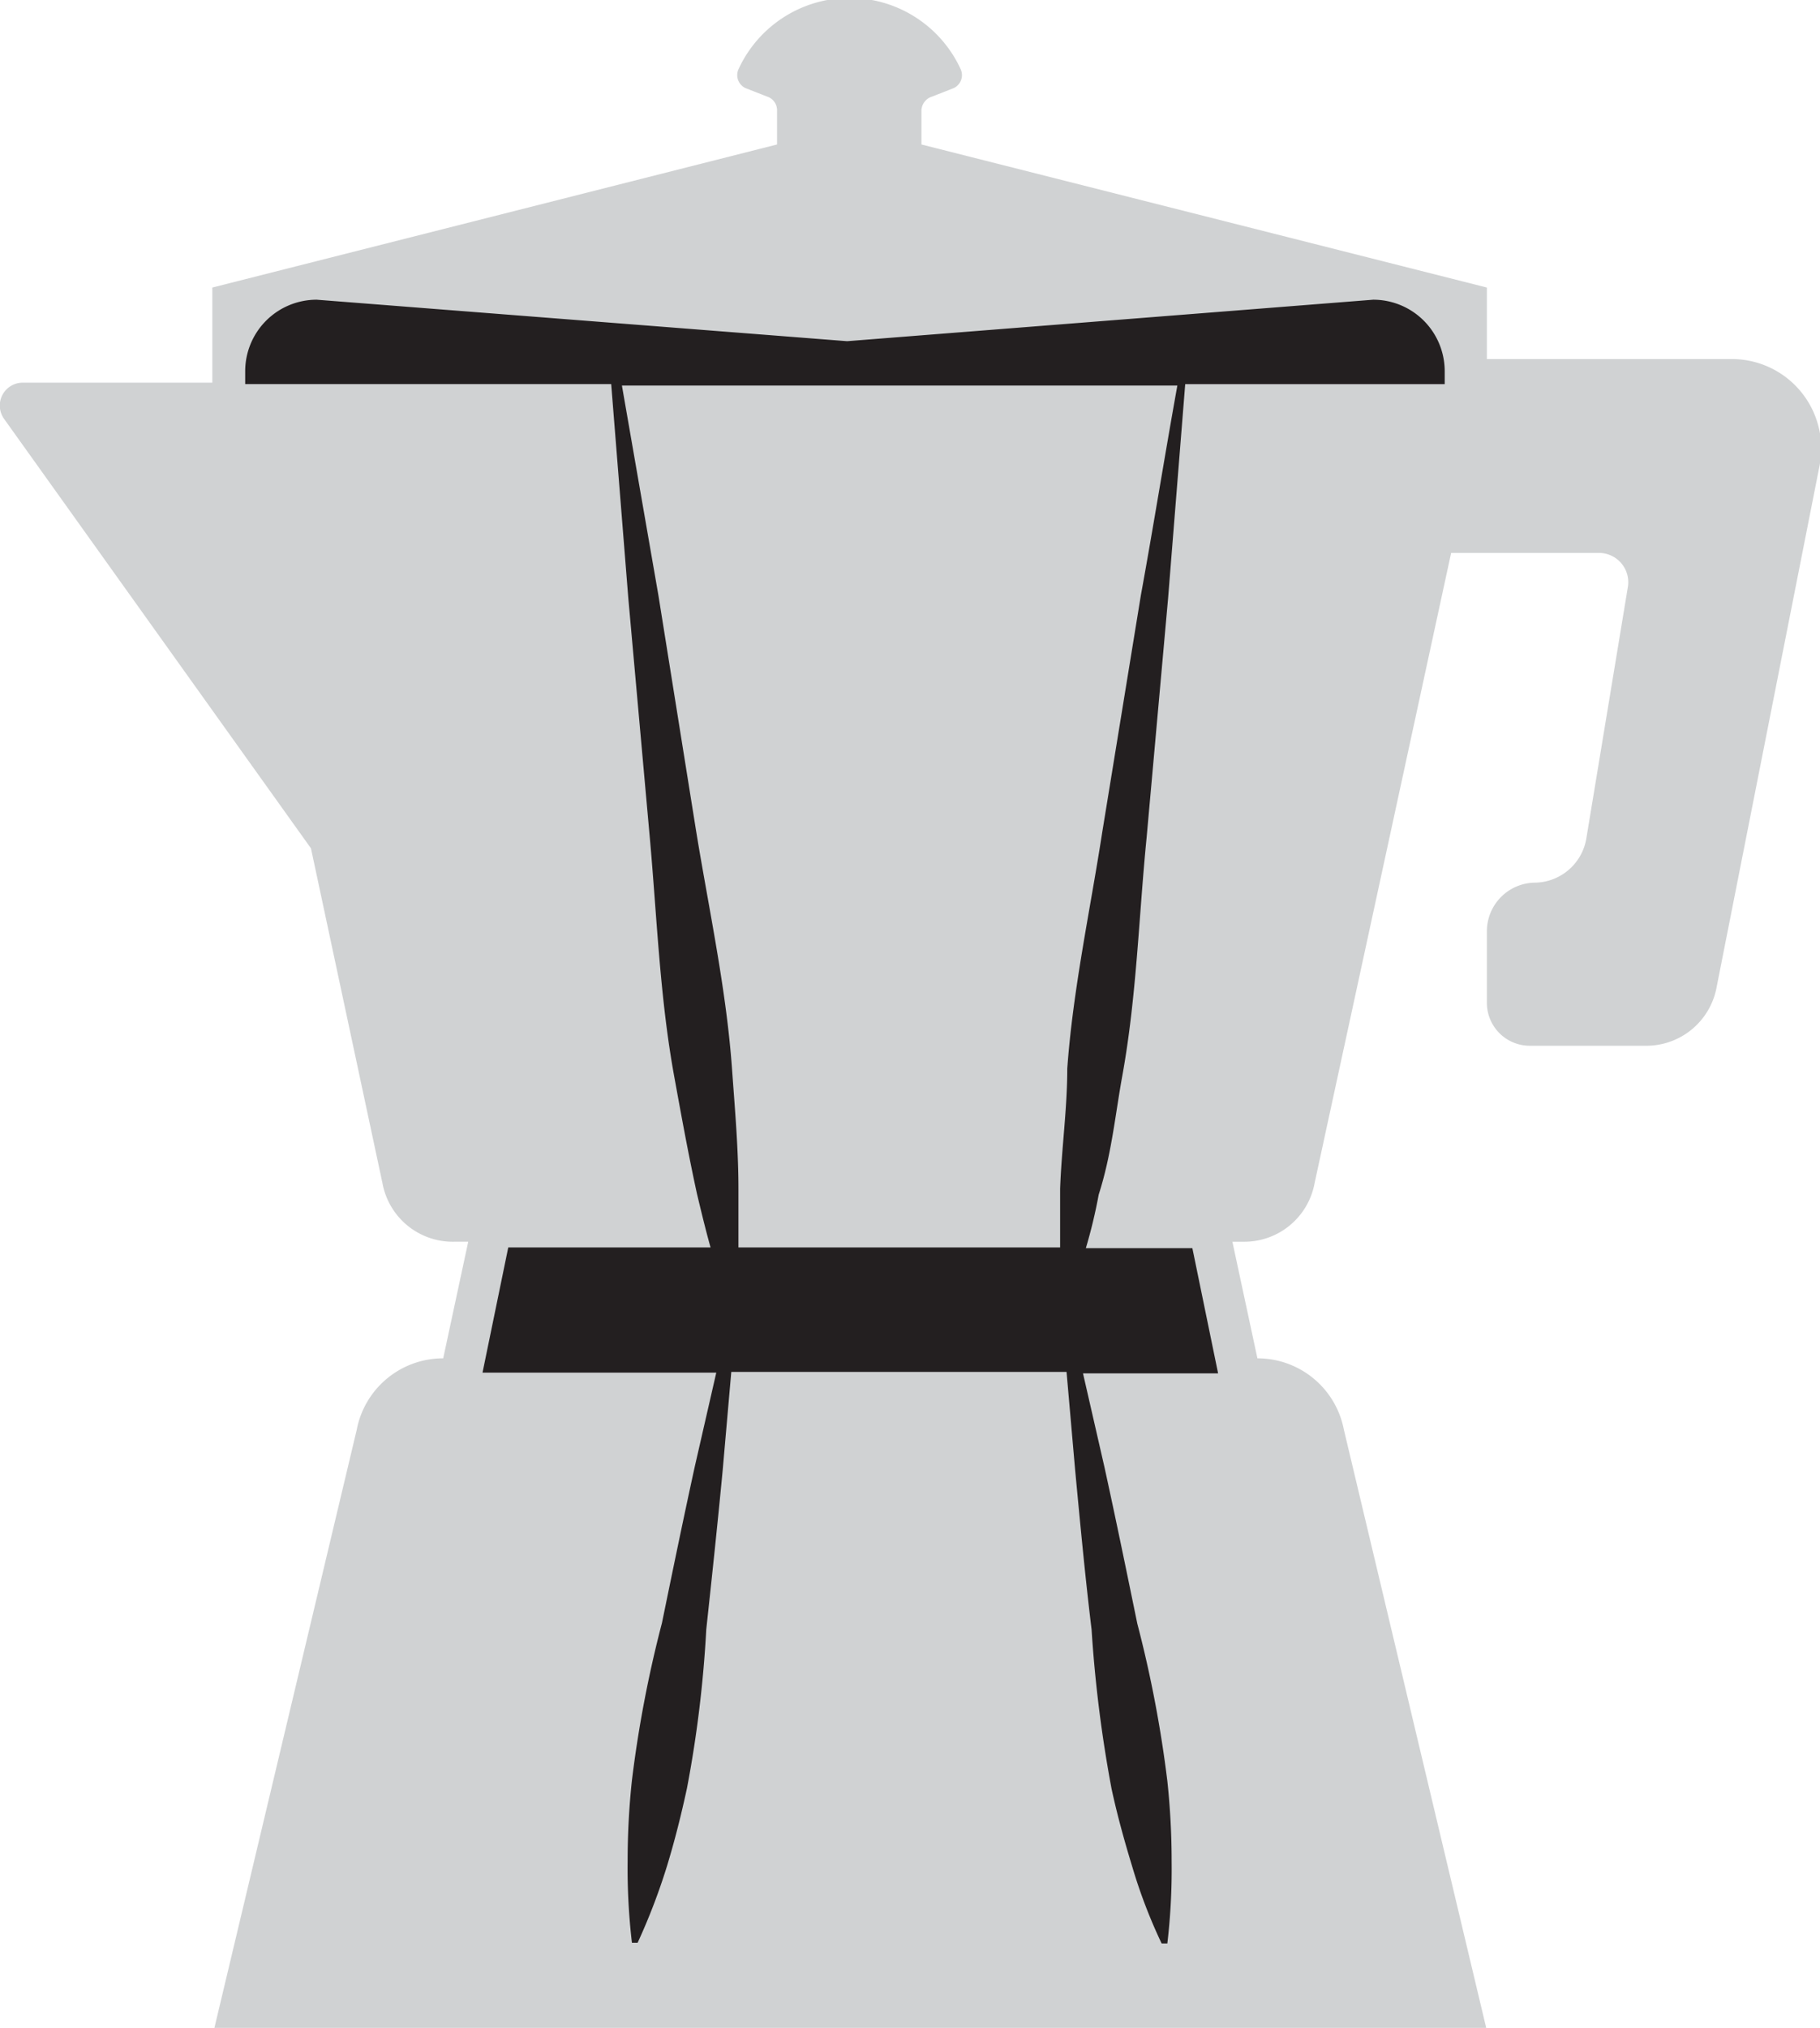 <svg id="Layer_1" data-name="Layer 1" xmlns="http://www.w3.org/2000/svg" viewBox="0 0 25.46 28.35"><defs><style>.cls-1{fill:#d0d2d3;}.cls-2{fill:#231f20;}</style></defs><title>mocapot</title><path class="cls-1" d="M47.66,14.29H44.25v-1l-7.91-2v-.47a.21.21,0,0,1,.15-.2l.28-.11a.2.2,0,0,0,.12-.27,1.71,1.71,0,0,0-3.11,0,.2.2,0,0,0,.12.27l.28.11a.2.2,0,0,1,.14.2v.47l-7.9,2v1.33H23.76a.32.32,0,0,0-.25.51l4.29,6,1,4.68a1,1,0,0,0,1,.82H30l-.35,1.63a1.23,1.23,0,0,0-1.21,1l-2,8.4H44.25l-2-8.4a1.23,1.23,0,0,0-1.21-1l-.35-1.63h.15a1,1,0,0,0,1-.82L43.75,17h2.07a.41.41,0,0,1,.4.49L45.64,21a.74.74,0,0,1-.72.61.68.68,0,0,0-.67.68v1a.6.6,0,0,0,.6.6h1.61a1,1,0,0,0,1-.8l1.44-7.29A1.25,1.25,0,0,0,47.66,14.29Z" transform="translate(-23.45 -9.27)"/><path class="cls-2" d="M39.15,24.31c.2-1.1.23-2.22.34-3.33l.3-3.34.24-3h3.63v-.18a1,1,0,0,0-1-1l-7.36.58-7.42-.58a1,1,0,0,0-1,1v.18H32l.24,3,.3,3.34c.1,1.11.14,2.23.34,3.33.1.55.2,1.1.32,1.65.06.25.12.5.19.75H30.56l-.36,1.75h3.27l-.3,1.31c-.16.73-.31,1.46-.46,2.19a16.72,16.72,0,0,0-.42,2.2,10.55,10.55,0,0,0-.06,1.13,8.89,8.89,0,0,0,.06,1.14h.08a8.72,8.72,0,0,0,.41-1.07c.11-.36.2-.72.28-1.09a16.61,16.61,0,0,0,.27-2.22c.08-.74.16-1.49.23-2.23l.12-1.37h4.69l.12,1.37c.07.74.14,1.49.23,2.23A18.41,18.41,0,0,0,39,34.28c.08.37.18.73.29,1.09a7.35,7.35,0,0,0,.41,1.07h.08a8.89,8.89,0,0,0,.06-1.14,10.55,10.55,0,0,0-.06-1.13,16.72,16.72,0,0,0-.42-2.2c-.15-.73-.3-1.46-.46-2.19l-.3-1.31h1.89l-.36-1.75H38.64q.11-.37.18-.75C39,25.41,39.05,24.86,39.15,24.31Zm-3.78,2.4H33.78c0-.27,0-.55,0-.82,0-.56-.05-1.12-.09-1.68-.08-1.11-.32-2.21-.5-3.31l-.53-3.31-.51-2.93h7.77c-.18,1-.34,2-.51,2.93l-.54,3.31c-.17,1.1-.41,2.2-.49,3.31,0,.56-.08,1.12-.1,1.68,0,.27,0,.55,0,.82Z" transform="translate(-23.45 -9.27)"/></svg>